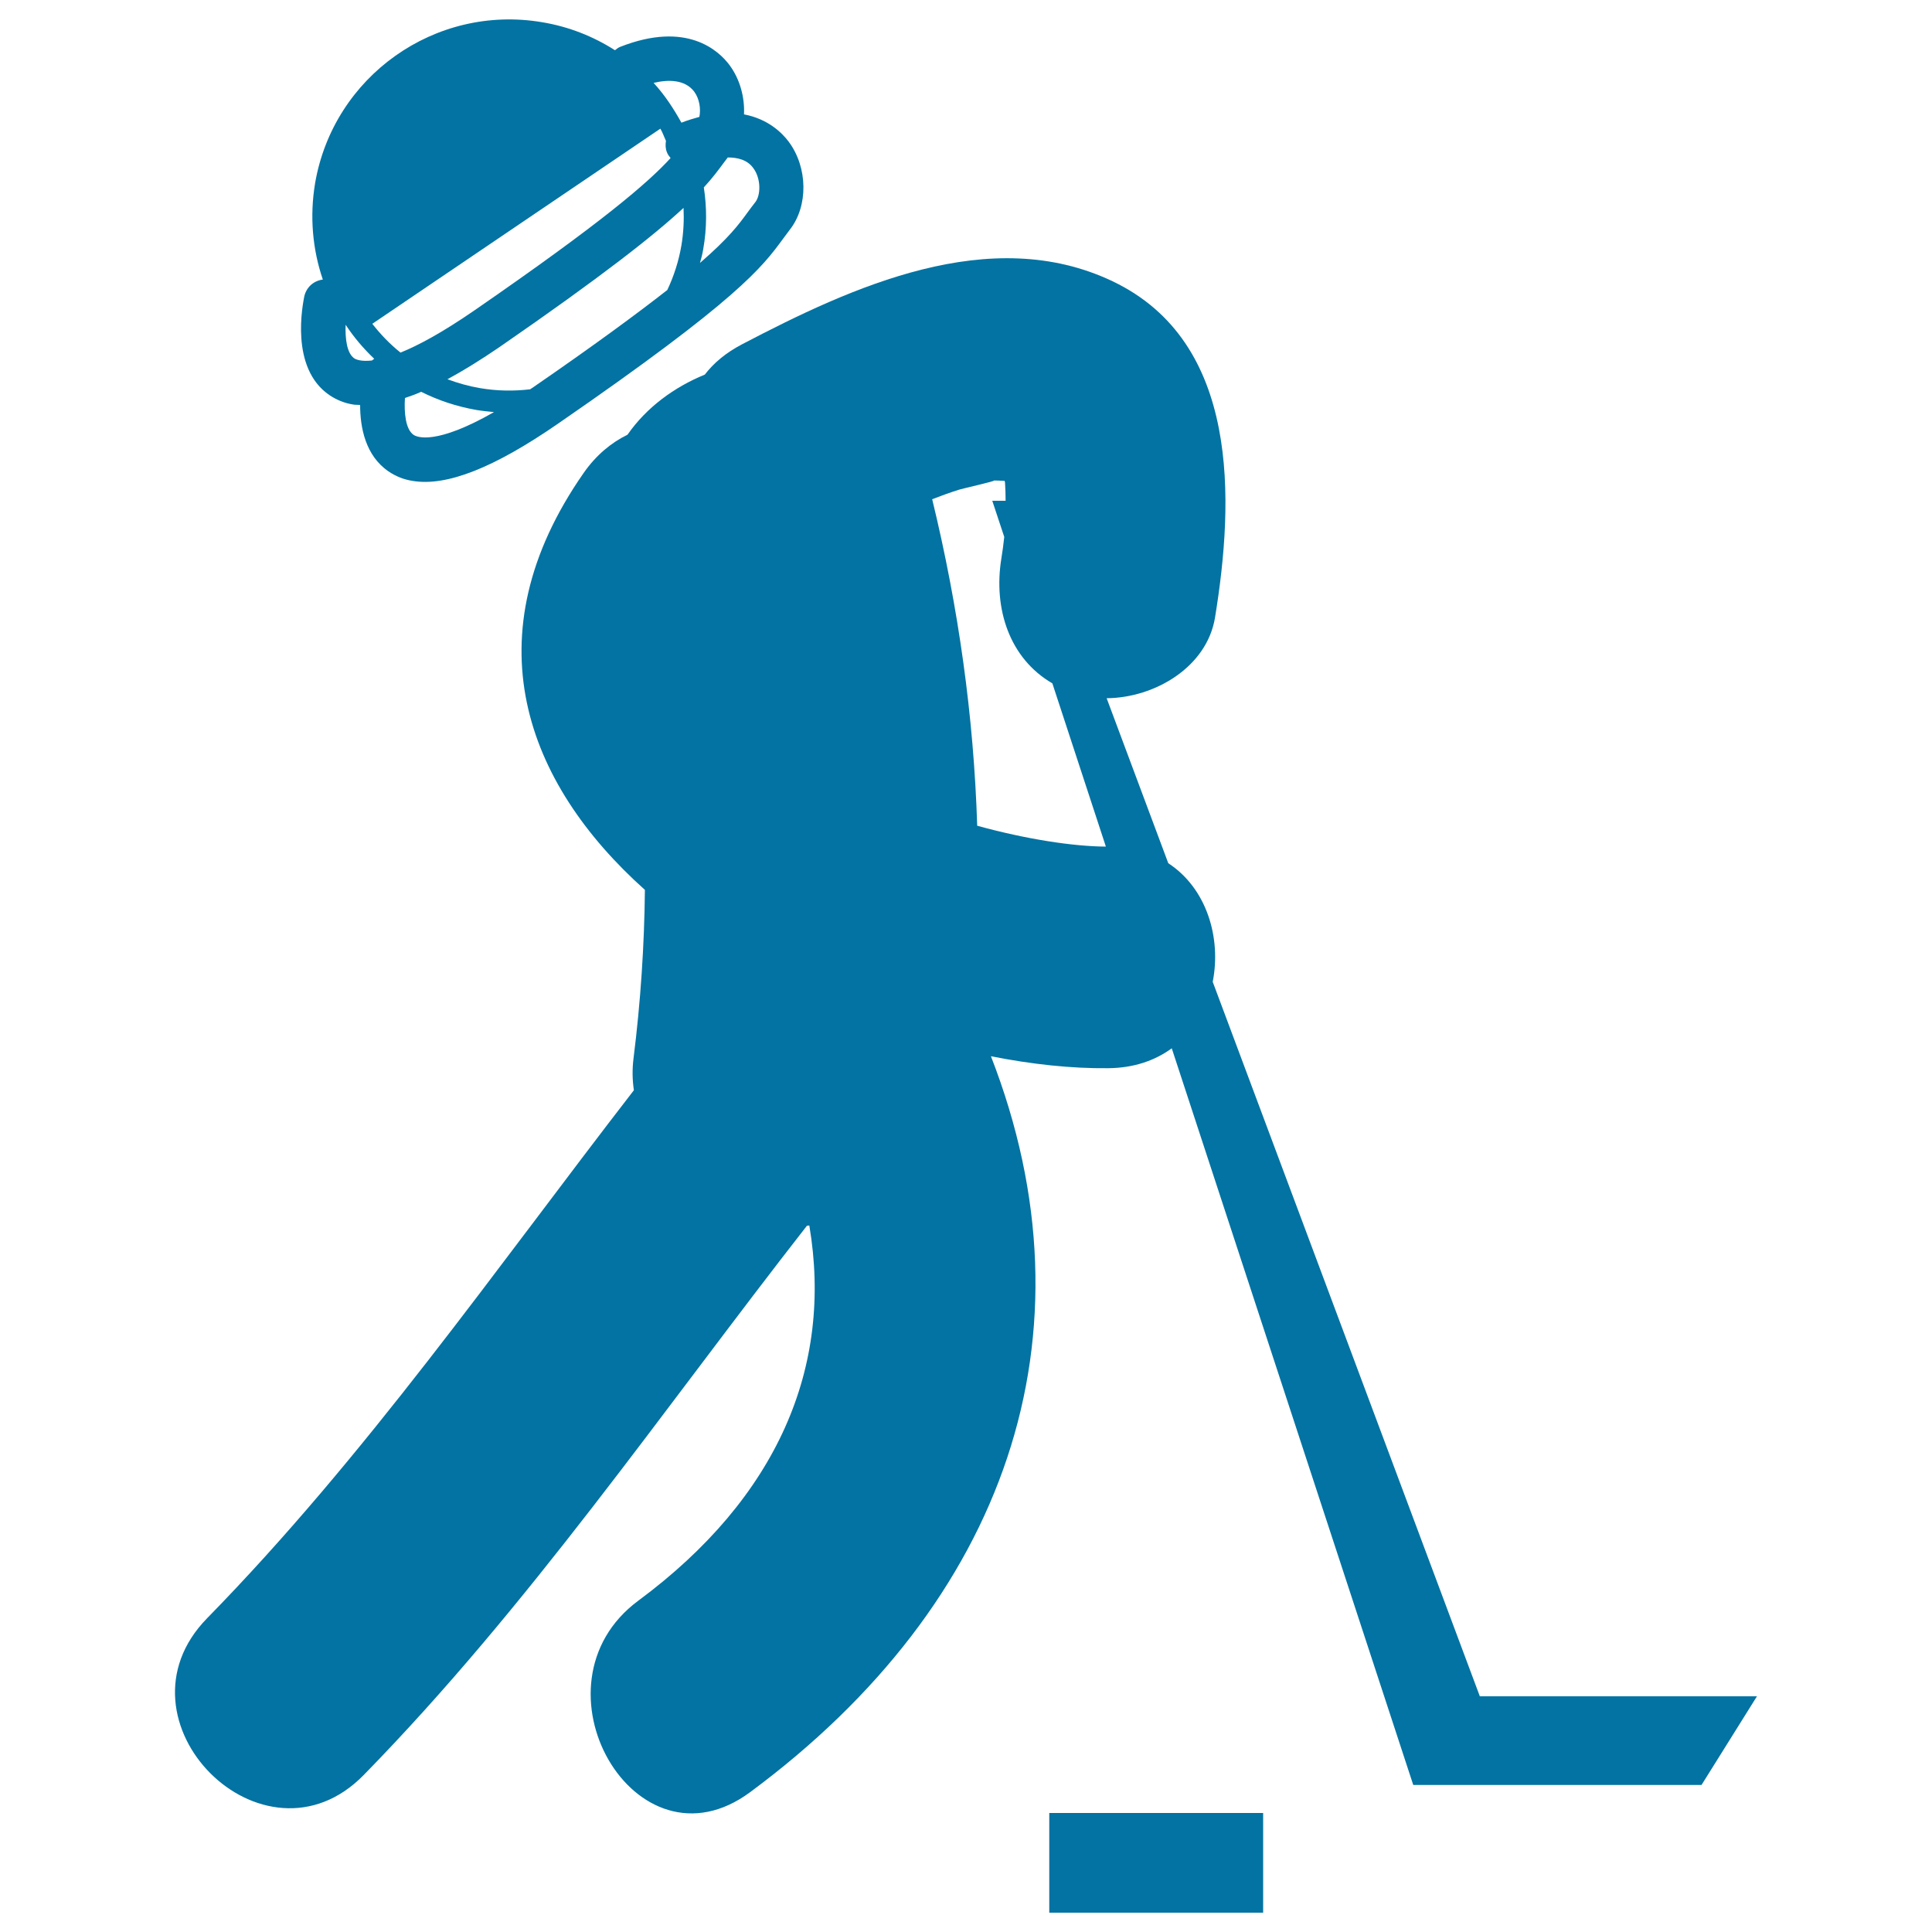<svg xmlns="http://www.w3.org/2000/svg" viewBox="0 0 1000 1000" style="fill:#0273a2">
<title>Hockey Player SVG icon</title>
<g><g><path d="M170.5,204.5c3.7,2.5,7.9,4.2,12.4,4.9c1.1,0.2,2.4,0.1,3.5,0.2c0,11.6,2.7,26.2,14.7,34.4c3.7,2.5,7.8,4.2,12.4,4.9c17.6,3,42.2-6.7,75.6-29.8c93.1-64.2,105.4-80.8,116.2-95.5c1.2-1.6,2.3-3.1,3.5-4.7c9.6-12.2,9.4-32.2-0.6-45.6c-3.3-4.4-10.5-11.7-23.1-14.1c0.4-8.9-2.1-18.2-7.5-25.5c-5.5-7.4-22.1-23.1-56.7-9.4c-1,0.4-1.8,1.1-2.6,1.7c-11.1-7.1-23.8-12.2-37.7-14.5c-55.4-9.4-108,28-117.5,83.3c-2.9,17.3-1.3,34.4,4,49.9c-4.7,0.6-8.5,3.9-9.6,8.7C156.8,157.2,149.8,190.4,170.5,204.5z M214.1,225.1c-4.2-2.8-5-11.6-4.5-19.1c2.7-0.9,5.5-1.9,8.4-3.2c8.8,4.4,18.3,7.6,28.6,9.4c3,0.5,6.1,0.8,9.1,1.1C225.6,230.5,215.9,226.3,214.1,225.1z M352.7,127c-1.4,8.2-3.9,15.9-7.3,23.1c-15.6,12.2-37.4,28.3-69.2,50.2c-0.6,0.4-1.2,0.8-1.8,1.2c-8.4,1-17.1,0.9-25.9-0.6c-5.9-1-11.5-2.6-16.9-4.6c8.3-4.5,17.2-10,27-16.7c53.3-36.8,80-57.9,95.2-72C354.1,113.9,353.8,120.4,352.7,127z M364,128.9c1.9-10.8,1.9-21.5,0.3-31.9c4.6-5,7.6-9.1,10.5-13c0.6-0.8,1.3-1.7,1.9-2.5c5.1,0,10.1,1.2,13.2,5.5c4.1,5.5,3.9,14.1,1,17.7c-1.4,1.8-2.7,3.5-4,5.3c-4.5,6.2-9.7,13.2-24.6,26.1C363,133.7,363.6,131.4,364,128.9z M359.3,47.4c2.8,3.8,3.5,9,2.7,13.1c-2.9,0.8-6,1.7-9.3,3c-4.1-7.4-8.7-14.4-14.4-20.6C345.9,41.1,354.5,41.1,359.3,47.4z M341.8,66.6c1.2,2,1.9,4.2,2.9,6.3c-0.3,1.9-0.3,4,0.5,5.9c0.4,1.2,1.2,2.1,1.9,3c-11.6,12.7-35.2,33.1-101.6,78.9c-16.7,11.5-29,18.1-38.2,21.8c-5.5-4.4-10.3-9.4-14.6-14.9L341.8,66.6z M193.7,185.7c-0.4,0.3-0.8,0.6-1.2,0.9c-5.5,0.6-8.2-0.5-9.1-1.1c-3.9-2.6-4.8-10.4-4.5-17.4C183.1,174.5,188.1,180.4,193.7,185.7z"/><path d="M766,878.1L627.7,508.2c4.5-22.8-3.1-48.4-23-61.4l-31.9-85.4c24.9-0.2,51.9-16.1,56.1-41.8c9.9-60.7,13-142.5-53-174c-63.4-30.2-135.1,2.9-192,32.7c-8.2,4.3-14.5,9.6-19.1,15.6c-15.9,6.5-30.2,17-40,31.1c-8.4,4.1-16.3,10.6-22.7,19.8c-58.9,84.5-30.1,160.5,31.7,215.8c-0.3,28.8-2.2,57.8-5.9,87.3c-0.7,5.6-0.6,11.1,0.2,16.4c-71.7,92.7-138.9,189.5-220.9,273.3c-51.8,52.9,29.3,134.1,81.1,81.1c85.3-87.2,154.4-188.3,229.4-284.3c0.4,0,0.8,0,1.2-0.1c12.4,73.3-16.5,140.9-88.5,194.2c-58.8,43.5-1.6,143.2,57.9,99.1C520.7,829.6,569.1,691,512.9,546.7c21.1,4.2,41.7,6.4,60.6,6.2c13.4-0.1,24.4-4,33-10.3l125,381.3h149.2l28.7-45.9H766z M505.8,427.4c-1.8-56.7-9.7-113-23.3-169c4.6-1.8,9.3-3.5,14.1-5c1.9-0.6,17.6-4.1,18-4.7c1.5,0,3.4,0.1,5.4,0.2c0.1,0.3,0.1,0.6,0.2,0.9c0.2,3.1,0.3,6.3,0.3,9.4h-6.9l6.2,18.7c-0.4,3.8-0.9,7.5-1.5,11.2c-4.2,26,4.2,51.7,26.4,64.6l27.7,84.5C555.5,438.1,531.2,434.4,505.8,427.4z"/><path d="M543.1,938.4h110.7V990H543.1V938.4z"/></g></g>
</svg>
